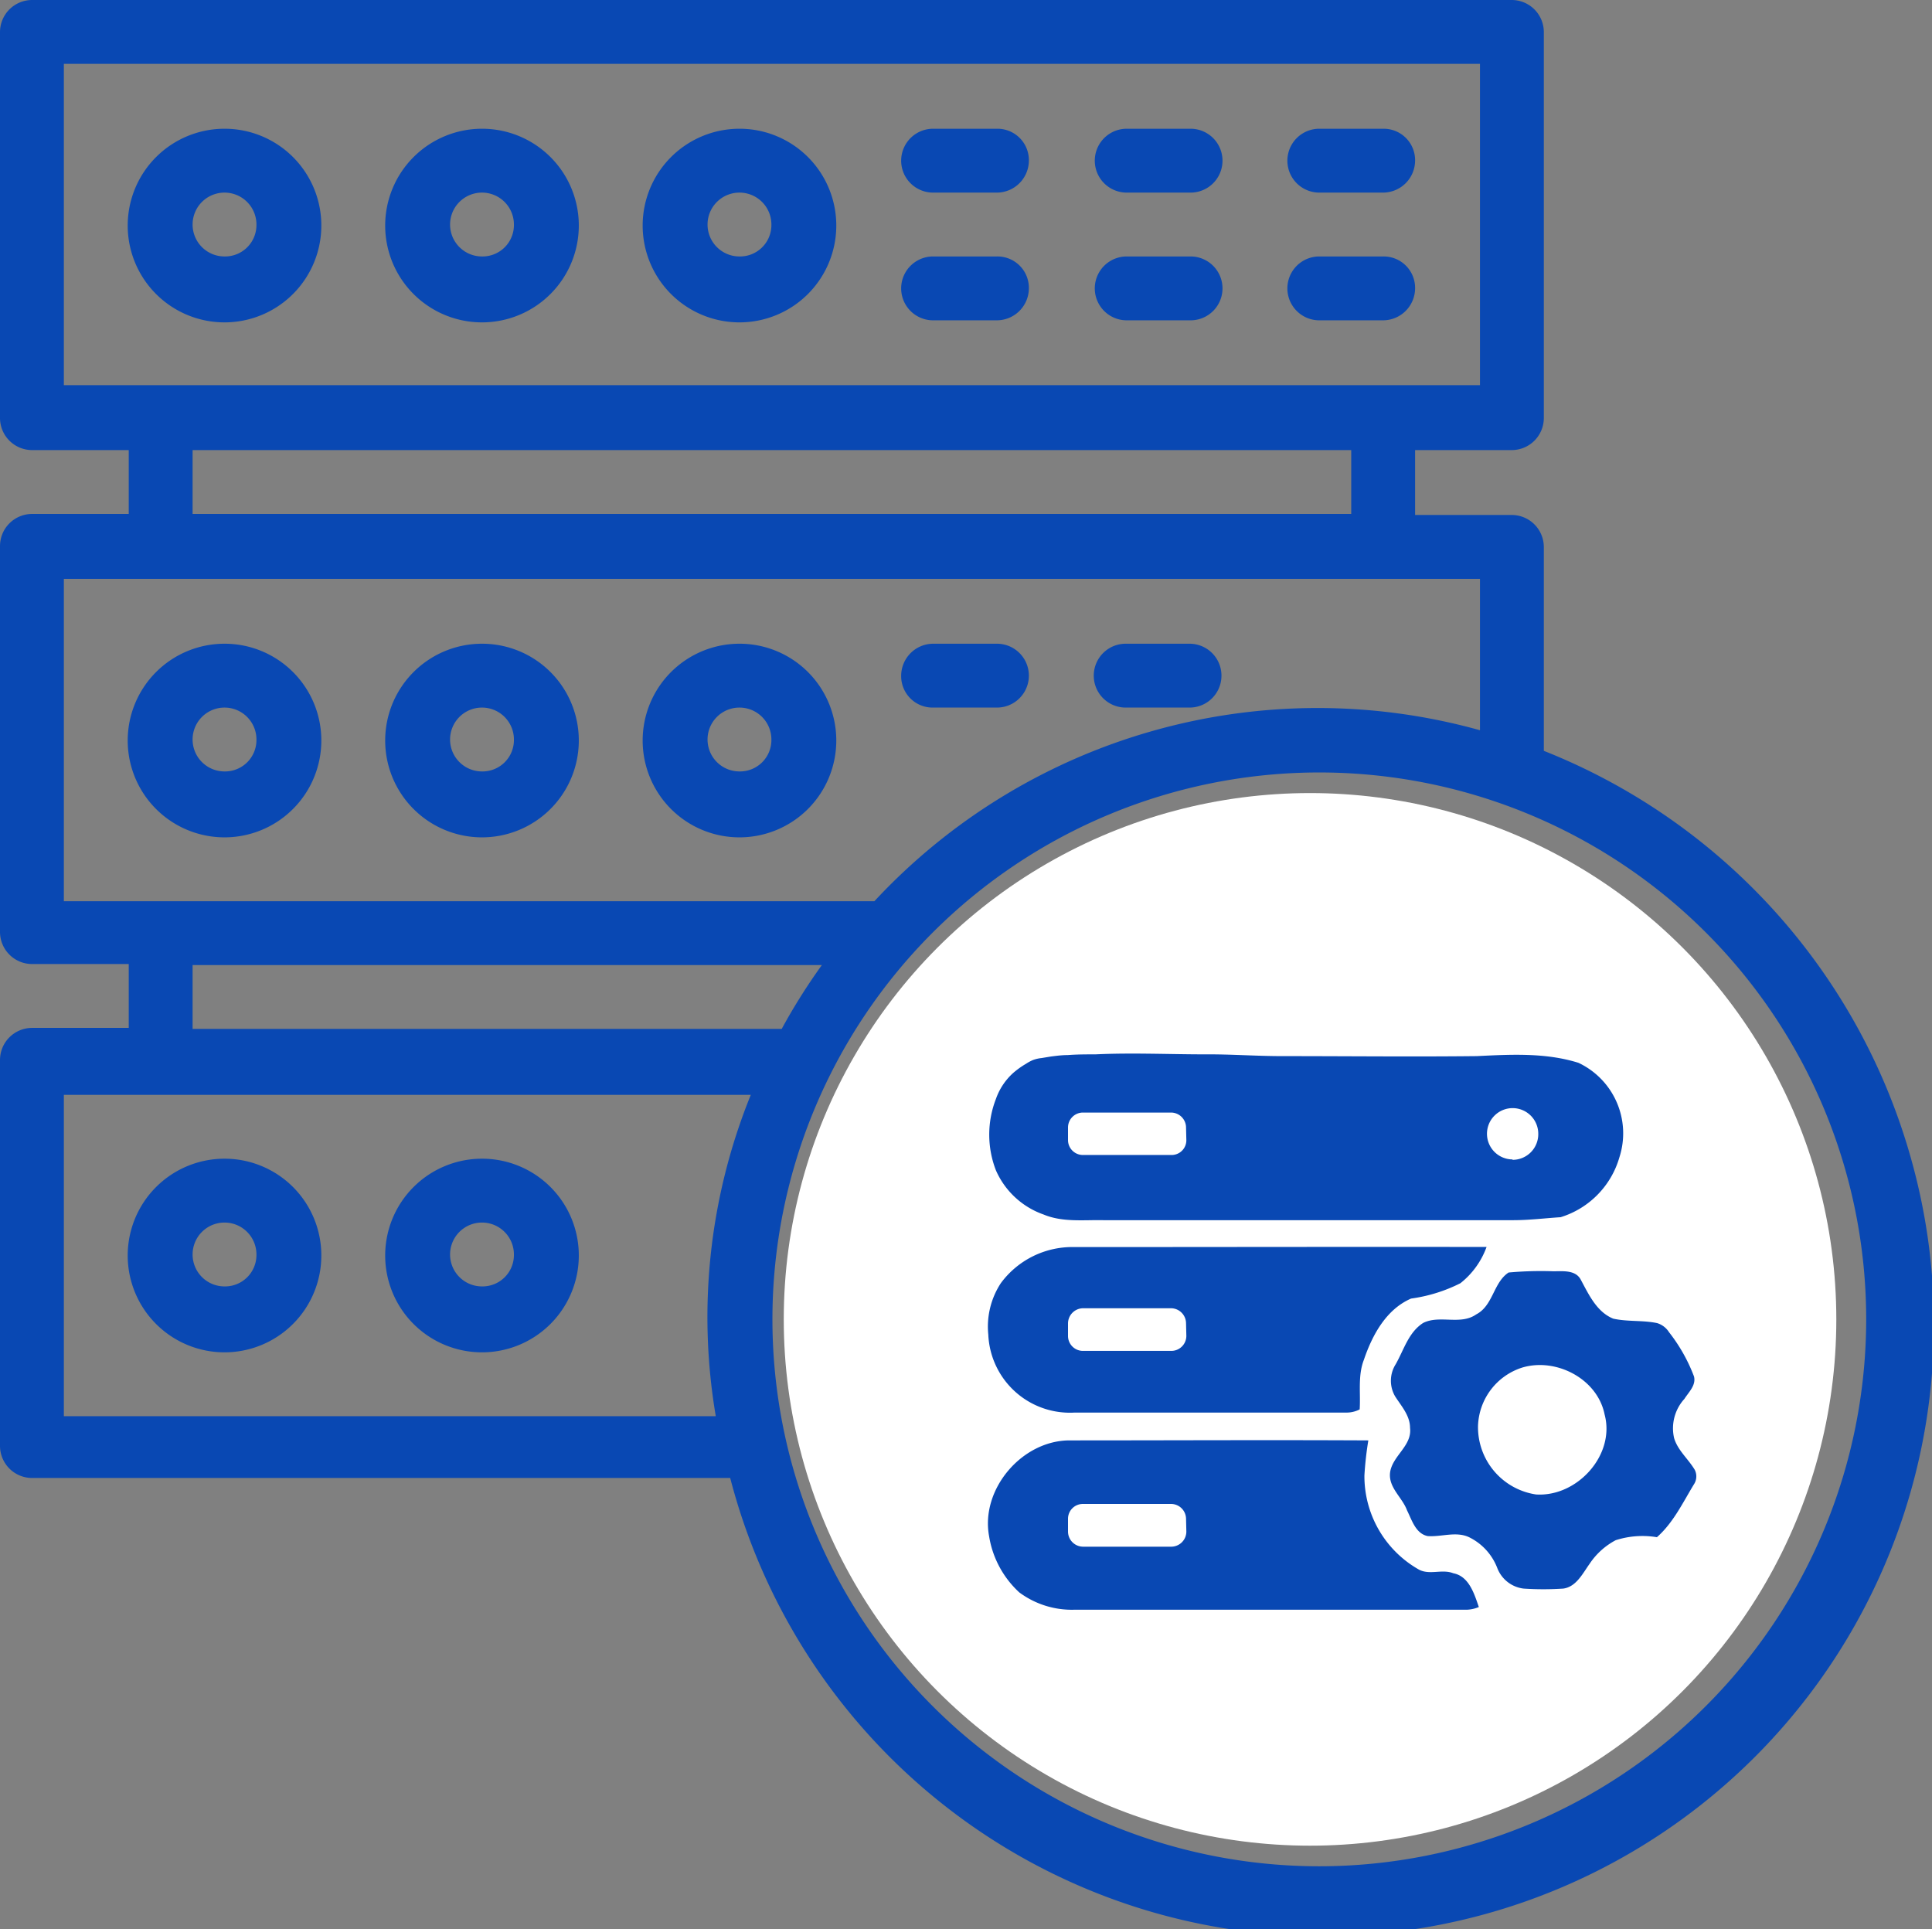 <svg id="Layer_1" data-name="Layer 1" xmlns="http://www.w3.org/2000/svg" viewBox="0 0 187.59 187.29"><rect x="0" y="0" width="187.59" height="187.29" fill="#808080" stroke="none"/><defs><style>.cls-1{fill:#0948b3;}.cls-2{fill:#fff;}</style></defs><path class="cls-1" d="M159.4,131.2H137.5V109.3a3.1,3.1,0,1,0-6.2,0v21.9H109.4a3.1,3.1,0,0,0,0,6.2h21.9v21.9a3.1,3.1,0,1,0,6.2,0V137.4h21.9a3.1,3.1,0,0,0,0-6.2Z" transform="translate(-6.3 -6.3)"/><path class="cls-1" d="M156.2,79.2V59.4a3.12,3.12,0,0,0-3.1-3.1h-9.4V50h9.4a3.12,3.12,0,0,0,3.1-3.1V9.4a3.12,3.12,0,0,0-3.1-3.1H9.4A3.12,3.12,0,0,0,6.3,9.4V46.9A3.12,3.12,0,0,0,9.4,50h9.4v6.2H9.4a3.12,3.12,0,0,0-3.1,3.1V96.8a3.12,3.12,0,0,0,3.1,3.1h9.4v6.2H9.4a3.12,3.12,0,0,0-3.1,3.1v37.5a3.12,3.12,0,0,0,3.1,3.1H77.2a59.39,59.39,0,1,0,114.6-31.2A60,60,0,0,0,156.2,79.2ZM12.5,12.5H150V43.7H12.5ZM25,50H137.5v6.2H25ZM12.5,62.5H150V77.2A58.73,58.73,0,0,0,91.2,93.8H12.5ZM25,100H86.1a58.27,58.27,0,0,0-3.9,6.2H25ZM12.5,143.8V112.6H79.2a57.4,57.4,0,0,0-3.4,31.2Zm121.9,43.7a53.1,53.1,0,1,1,53.1-53.1A53.13,53.13,0,0,1,134.4,187.5Z" transform="translate(-6.3 -6.3)"/><path class="cls-1" d="M134.4,175a40.63,40.63,0,0,1-40.6-40.6,3.1,3.1,0,0,0-6.2,0,47,47,0,0,0,46.9,46.9,3.12,3.12,0,0,0,3.1-3.1A3.29,3.29,0,0,0,134.4,175Zm0-87.5a3.1,3.1,0,1,0,0,6.2A40.63,40.63,0,0,1,175,134.3a3.1,3.1,0,1,0,6.2,0A46.8,46.8,0,0,0,134.4,87.5ZM28.1,18.8a9.4,9.4,0,1,0,9.4,9.4A9.39,9.39,0,0,0,28.1,18.8Zm0,12.4a3.1,3.1,0,1,1,3.1-3.1A3.05,3.05,0,0,1,28.1,31.2Zm25-12.4a9.4,9.4,0,1,0,9.4,9.4A9.39,9.39,0,0,0,53.1,18.8Zm0,12.4a3.1,3.1,0,1,1,3.1-3.1A3.05,3.05,0,0,1,53.1,31.2Zm25-12.4a9.4,9.4,0,1,0,9.4,9.4A9.39,9.39,0,0,0,78.1,18.8Zm0,12.4a3.1,3.1,0,1,1,3.1-3.1A3.05,3.05,0,0,1,78.1,31.2Zm25-12.4H96.9a3.1,3.1,0,0,0,0,6.2h6.2a3.12,3.12,0,0,0,3.1-3.1A3.05,3.05,0,0,0,103.1,18.8Zm0,12.4H96.9a3.1,3.1,0,0,0,0,6.2h6.2a3.12,3.12,0,0,0,3.1-3.1A3.05,3.05,0,0,0,103.1,31.2Zm18.8-12.4h-6.2a3.1,3.1,0,0,0,0,6.2h6.2a3.1,3.1,0,0,0,0-6.2Zm0,12.4h-6.2a3.1,3.1,0,0,0,0,6.2h6.2a3.1,3.1,0,0,0,0-6.2Zm18.7-12.4h-6.2a3.1,3.1,0,1,0,0,6.2h6.2a3.12,3.12,0,0,0,3.1-3.1A3.05,3.05,0,0,0,140.6,18.8Zm0,12.4h-6.2a3.1,3.1,0,1,0,0,6.2h6.2a3.12,3.12,0,0,0,3.1-3.1A3.05,3.05,0,0,0,140.6,31.2ZM28.1,68.8a9.4,9.4,0,1,0,9.4,9.4A9.39,9.39,0,0,0,28.1,68.8Zm0,12.4a3.1,3.1,0,1,1,3.1-3.1A3.05,3.05,0,0,1,28.1,81.2Zm25-12.4a9.4,9.4,0,1,0,9.4,9.4A9.39,9.39,0,0,0,53.1,68.8Zm0,12.4a3.1,3.1,0,1,1,3.1-3.1A3.05,3.05,0,0,1,53.1,81.2Zm25-12.4a9.4,9.4,0,1,0,9.4,9.4A9.39,9.39,0,0,0,78.1,68.8Zm0,12.4a3.1,3.1,0,1,1,3.1-3.1A3.05,3.05,0,0,1,78.1,81.2ZM96.9,75h6.2a3.1,3.1,0,1,0,0-6.2H96.9a3.12,3.12,0,0,0-3.1,3.1A3.05,3.05,0,0,0,96.9,75Zm18.7,0h6.2a3.1,3.1,0,0,0,0-6.2h-6.2a3.1,3.1,0,0,0,0,6.2ZM28.1,118.8a9.4,9.4,0,1,0,9.4,9.4A9.39,9.39,0,0,0,28.1,118.8Zm0,12.4a3.1,3.1,0,1,1,3.1-3.1A3.05,3.05,0,0,1,28.1,131.2Zm25-12.4a9.4,9.4,0,1,0,9.4,9.4A9.39,9.39,0,0,0,53.1,118.8Zm0,12.4a3.1,3.1,0,1,1,3.1-3.1A3.05,3.05,0,0,1,53.1,131.2Z" transform="translate(-6.3 -6.3)"/><circle class="cls-2" cx="127.2" cy="128.1" r="51.1"/><path class="cls-1" d="M159.56,109.49c-3.19-1-6.57-.81-9.87-.65-6.31.07-12.62,0-18.92,0-2.5,0-5-.19-7.43-.17-3.55,0-7.13-.17-10.67,0-.91,0-1.8,0-2.71.07-.55,0-1.08.07-1.63.14l-.91.15a3.26,3.26,0,0,0-.82.19,3.91,3.91,0,0,0-.67.36,8.16,8.16,0,0,0-1.27.91A6.11,6.11,0,0,0,103,113a9.58,9.58,0,0,0,0,6.93,7.92,7.92,0,0,0,4.63,4.29c1.85.77,3.86.51,5.8.55,13.26,0,26.54,0,39.8,0,1.54,0,3.07-.19,4.6-.29a8.57,8.57,0,0,0,5.71-5.82A7.57,7.57,0,0,0,159.56,109.49ZM121.49,117a1.43,1.43,0,0,1-1.44,1.44h-8.58a1.45,1.45,0,0,1-1.47-1.41h0v-1.25a1.45,1.45,0,0,1,1.44-1.46H120a1.46,1.46,0,0,1,1.46,1.46Zm31.67,1.87a2.49,2.49,0,1,1,2.5-2.49h0A2.49,2.49,0,0,1,153.16,118.91Z" transform="translate(-6.3 -6.3)"/><path class="cls-1" d="M110.63,127.38a8.63,8.63,0,0,0-7.15,3.5,7.71,7.71,0,0,0-1.22,5,7.93,7.93,0,0,0,8.37,7.57c8.8,0,17.6,0,26.37,0a2.76,2.76,0,0,0,1.32-.31c.1-1.6-.19-3.28.41-4.82.81-2.39,2.16-4.89,4.58-5.94a15.18,15.18,0,0,0,4.79-1.49,7.92,7.92,0,0,0,2.54-3.52C137.31,127.35,124,127.38,110.63,127.38ZM121.49,136a1.46,1.46,0,0,1-1.46,1.46h-8.56a1.45,1.45,0,0,1-1.47-1.43v-1.25a1.48,1.48,0,0,1,1.47-1.46H120a1.47,1.47,0,0,1,1.46,1.46Z" transform="translate(-6.3 -6.3)"/><path class="cls-1" d="M147.41,159.05c-1.08-.43-2.26.19-3.31-.34a10.42,10.42,0,0,1-5.32-9.16,32.74,32.74,0,0,1,.38-3.4c-9.66-.05-19.35,0-29,0-4.63,0-8.68,4.74-7.82,9.32a9.43,9.43,0,0,0,2.93,5.44,8.56,8.56,0,0,0,5.37,1.68h38.12a3.38,3.38,0,0,0,1.13-.26C149.45,161.06,148.94,159.34,147.41,159.05ZM121.49,155a1.47,1.47,0,0,1-1.44,1.47h-8.58A1.47,1.47,0,0,1,110,155v-1.25a1.44,1.44,0,0,1,1.44-1.43H120a1.46,1.46,0,0,1,1.46,1.43Z" transform="translate(-6.3 -6.3)"/><path class="cls-1" d="M152.78,129.85a34.79,34.79,0,0,1,4.34-.12c.93,0,2.18-.15,2.68.84.77,1.43,1.54,3.11,3.14,3.76,1.39.31,2.86.14,4.25.43a2.08,2.08,0,0,1,1.17.89,16.23,16.23,0,0,1,2.42,4.29c.22.86-.52,1.53-.93,2.18a4.24,4.24,0,0,0-1,3.81c.36,1.2,1.36,2,2,3.07a1.41,1.41,0,0,1-.09,1.44c-1.08,1.78-2,3.72-3.58,5.11a8.51,8.51,0,0,0-4,.29,6.93,6.93,0,0,0-2.54,2.3c-.67.93-1.29,2.23-2.56,2.4a29,29,0,0,1-3.84,0,3.14,3.14,0,0,1-2.56-2,5.54,5.54,0,0,0-2.76-3c-1.27-.58-2.66,0-4-.1-1.17-.24-1.53-1.56-2-2.49-.46-1.27-1.82-2.21-1.65-3.67.21-1.63,2.15-2.59,1.94-4.34,0-1.2-.84-2.11-1.44-3.05a3,3,0,0,1,.05-3.14c.79-1.39,1.24-3.09,2.66-4,1.6-.81,3.62.24,5.15-.83C151.29,133.06,151.29,130.83,152.78,129.85Zm1.32,9.23a6.16,6.16,0,0,0-4.29,5.66,6.61,6.61,0,0,0,5.63,6.66c4,.26,7.72-3.84,6.66-7.77-.69-3.45-4.69-5.54-8-4.55Z" transform="translate(-6.3 -6.3)"/></svg>